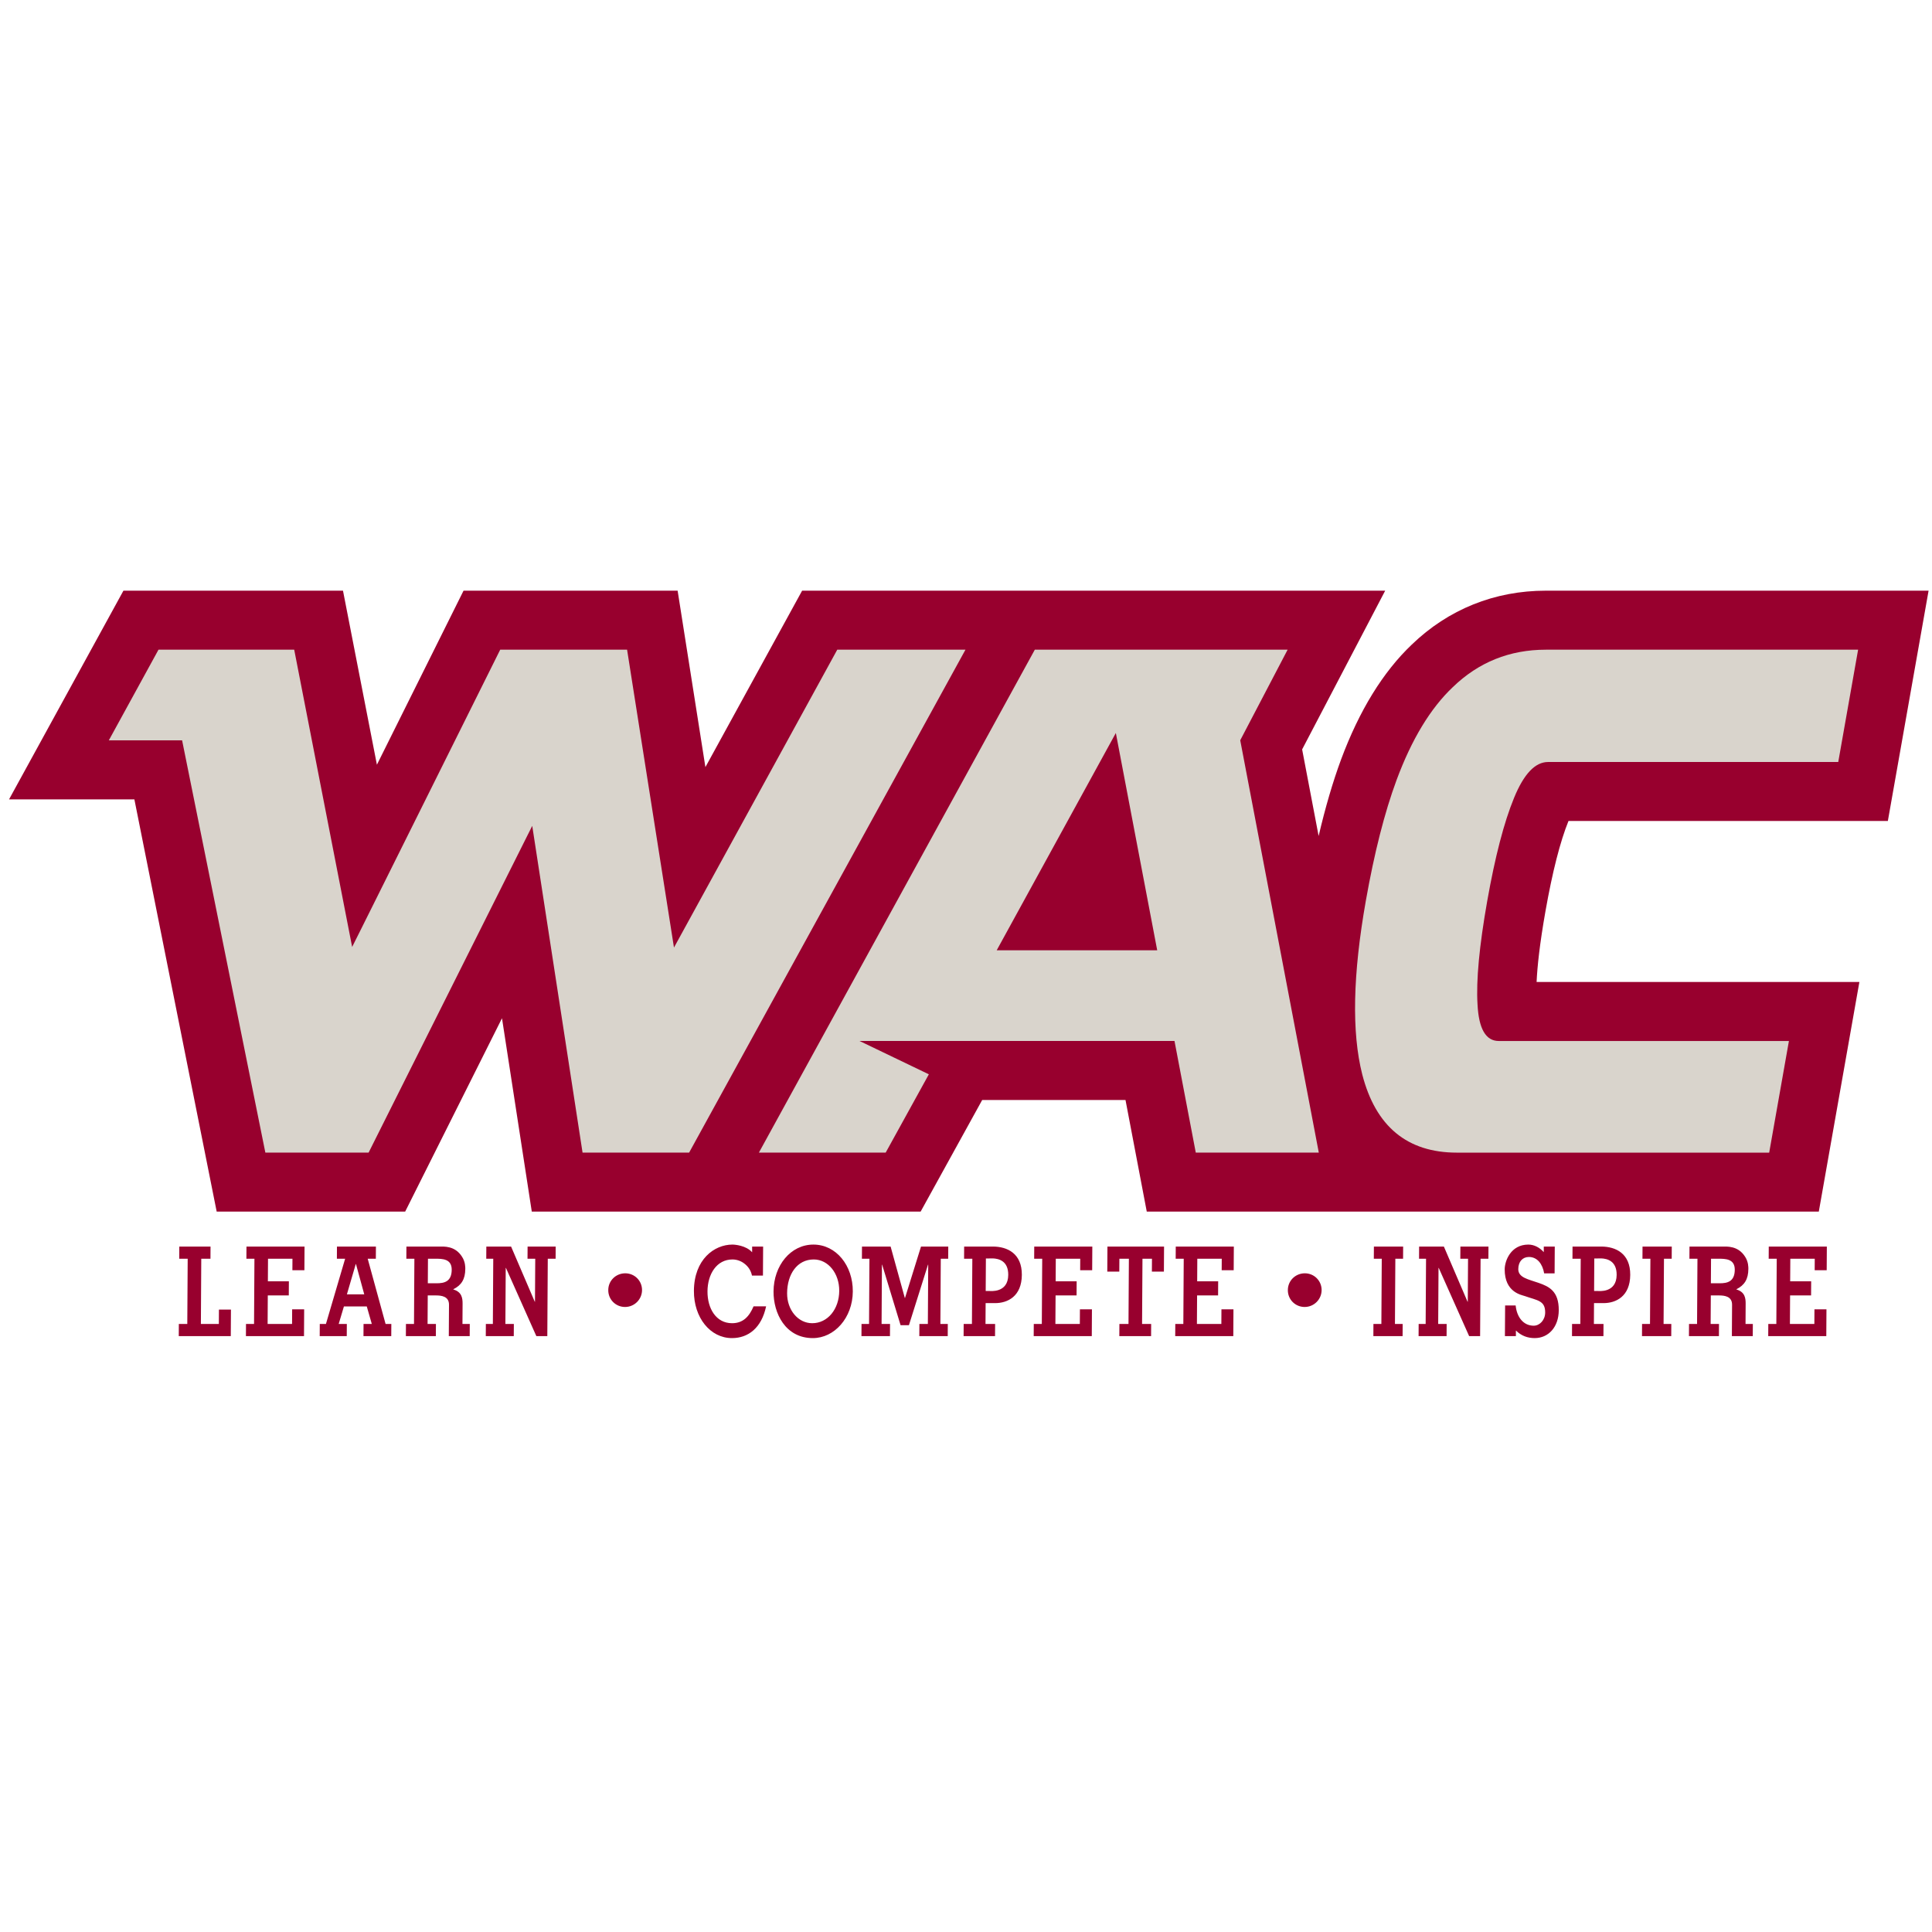 <?xml version="1.0" encoding="UTF-8" standalone="no"?>
<svg width="250px" height="250px" viewBox="0 0 250 250" version="1.1" xmlns="http://www.w3.org/2000/svg" xmlns:xlink="http://www.w3.org/1999/xlink">
    <!-- Generator: Sketch 50 (54983) - http://www.bohemiancoding.com/sketch -->
    <title>Western Athletic</title>
    <desc>Created with Sketch.</desc>
    <defs></defs>
    <g id="Western-Athletic" stroke="none" stroke-width="1" fill="none" fill-rule="evenodd">
        <g id="Western_Athletic_Conference_logo" transform="translate(0, 75)" fill-rule="nonzero">
            <g id="Group" transform="translate(125.27, 49.772) scale(-1, 1) rotate(-180) translate(-125.27, -49.772) translate(0.27, 0.772)">
                <g transform="translate(0.534, 0.584)" id="Shape">
                    <path d="M86.889,0.041 L59.178,0.042 C59.178,0.042 51.423,15.625 47.968,22.563 L43.579,0.042 L15.168,0.042 L0.367,27.045 L16.585,27.045 L27.235,80.391 L51.624,80.391 L64.154,55.369 C65.561,64.503 68.009,80.391 68.009,80.391 L118.325,80.391 L126.293,65.945 L144.835,65.945 L147.587,80.391 L234.548,80.391 L239.8,50.676 L198.031,50.676 C198.123,48.687 198.426,45.78 199.177,41.528 C200.083,36.4 201.088,32.474 202.159,29.841 L243.484,29.841 L248.754,0.041 L199.229,0.041 C192.605,0.041 186.604,2.456 181.874,7.023 C178.157,10.56 175.081,15.558 172.732,21.882 C171.663,24.773 170.692,28.087 169.827,31.786 C168.728,26.024 167.915,21.75 167.692,20.581 C169.265,17.575 178.439,0.04 178.439,0.04 L102.991,0.04 C102.991,0.04 95.643,13.447 90.475,22.873 C89.214,14.865 86.88,0.039 86.88,0.039 L86.889,0.041 Z M93.971,84.656 C91.632,84.656 89.012,86.565 88.988,90.642 C88.967,94.109 91.101,96.758 93.912,96.758 C96.034,96.758 97.745,95.425 98.33,92.648 L96.707,92.648 C96.159,93.932 95.383,94.831 93.923,94.831 C91.855,94.831 90.732,92.922 90.745,90.707 C90.759,88.476 91.933,86.582 93.973,86.582 C94.528,86.582 95.094,86.774 95.552,87.144 C96.009,87.497 96.37,88.01 96.501,88.669 L97.921,88.669 L97.944,84.912 L96.524,84.912 L96.52,85.651 C95.741,84.768 94.282,84.656 93.971,84.656 L93.971,84.656 Z M104.449,84.656 C101.502,84.656 99.311,87.368 99.291,90.723 C99.274,93.515 100.808,96.758 104.376,96.758 C107.161,96.758 109.528,94.142 109.549,90.723 C109.568,87.368 107.396,84.656 104.449,84.656 L104.449,84.656 Z M196.964,84.656 C194.68,84.656 193.91,86.775 193.903,87.85 C193.885,90.851 196.1,91.172 196.504,91.317 C198.122,91.894 199.151,91.878 199.141,93.451 C199.136,94.414 198.442,95.153 197.657,95.153 C196.333,95.153 195.474,94.061 195.321,92.536 L193.957,92.536 L193.932,96.5 L195.351,96.5 L195.355,95.778 C196.055,96.469 196.878,96.757 197.784,96.757 C199.568,96.757 200.887,95.329 200.899,93.162 C200.915,90.659 199.621,90.08 198.3,89.615 C196.977,89.149 195.654,88.941 195.661,87.832 C195.667,86.838 196.238,86.261 197.036,86.261 C197.576,86.261 198.021,86.485 198.357,86.87 C198.679,87.24 198.906,87.769 199.009,88.379 L200.361,88.379 L200.382,84.912 L198.962,84.912 L198.958,85.635 C198.435,85.041 197.722,84.656 196.964,84.656 L196.964,84.656 Z M22.397,84.912 L22.388,86.486 L23.483,86.486 L23.431,94.928 L22.338,94.928 L22.328,96.5 L29.059,96.5 L29.08,93.065 L27.526,93.065 L27.514,94.928 L25.19,94.928 L25.24,86.486 L26.43,86.486 L26.439,84.912 L22.397,84.912 L22.397,84.912 Z M31.089,84.912 L31.079,86.486 L32.12,86.486 L32.069,94.928 L31.028,94.928 L31.019,96.5 L38.534,96.5 L38.555,93.033 L37,93.033 L36.989,94.928 L33.826,94.928 L33.848,91.236 L36.565,91.236 L36.576,89.407 L33.859,89.407 L33.877,86.486 L37.04,86.486 L37.031,87.978 L38.585,87.978 L38.604,84.912 L31.089,84.912 L31.089,84.912 Z M42.798,84.912 L42.789,86.486 L43.856,86.486 L41.372,94.928 L40.575,94.928 L40.566,96.5 L44.066,96.5 L44.076,94.928 L43.022,94.928 L43.698,92.664 L46.658,92.664 L47.307,94.928 L46.239,94.928 L46.229,96.5 L49.824,96.5 L49.834,94.928 L49.09,94.928 L46.776,86.486 L47.83,86.486 L47.84,84.912 L42.798,84.912 Z M51.786,84.912 L51.776,86.486 L52.817,86.486 L52.767,94.927 L51.726,94.927 L51.716,96.5 L55.595,96.5 L55.605,94.927 L54.524,94.927 L54.546,91.236 L55.6,91.236 C56.317,91.236 57.302,91.349 57.296,92.44 L57.271,96.5 L59.975,96.5 L59.985,94.927 L59.038,94.927 L59.054,92.311 C59.058,91.605 58.968,90.787 57.861,90.466 L57.862,90.434 C58.893,89.92 59.397,89.15 59.405,87.801 C59.406,87.625 59.424,86.903 58.982,86.229 C58.072,84.784 56.638,84.912 55.976,84.912 L51.786,84.912 L51.786,84.912 Z M62.127,84.912 L62.117,86.486 L63.023,86.486 L62.972,94.928 L62.066,94.928 L62.056,96.5 L65.678,96.5 L65.688,94.928 L64.593,94.928 L64.637,87.673 L64.664,87.673 L68.599,96.501 L70.018,96.501 L70.078,86.486 L71.092,86.486 L71.101,84.912 L67.466,84.912 L67.456,86.486 L68.456,86.486 L68.423,92.054 L68.396,92.054 L65.33,84.912 L62.127,84.912 L62.127,84.912 Z M110.737,84.912 L110.727,86.486 L111.701,86.486 L111.65,94.928 L110.677,94.928 L110.668,96.5 L114.357,96.5 L114.366,94.928 L113.272,94.928 L113.318,87.256 L113.345,87.256 L115.73,95.088 L116.811,95.088 L119.279,87.256 L119.306,87.256 L119.26,94.928 L118.165,94.928 L118.155,96.5 L121.832,96.5 L121.84,94.928 L120.881,94.928 L120.932,86.486 L121.892,86.486 L121.901,84.912 L118.374,84.912 L116.306,91.558 L116.278,91.558 L114.441,84.912 L110.737,84.912 L110.737,84.912 Z M123.956,84.912 L123.947,86.486 L125.015,86.486 L124.963,94.928 L123.895,94.928 L123.886,96.5 L127.953,96.5 L127.963,94.928 L126.72,94.928 L126.736,92.231 L127.966,92.231 C129.575,92.231 131.404,91.365 131.422,88.572 C131.438,85.811 129.551,84.912 127.659,84.912 L123.956,84.912 L123.956,84.912 Z M133.026,84.912 L133.017,86.486 L134.058,86.486 L134.006,94.928 L132.966,94.928 L132.956,96.5 L140.472,96.5 L140.492,93.033 L138.938,93.033 L138.926,94.928 L135.763,94.928 L135.787,91.236 L138.504,91.236 L138.515,89.407 L135.797,89.407 L135.815,86.486 L138.977,86.486 L138.969,87.978 L140.523,87.978 L140.541,84.912 L133.026,84.912 L133.026,84.912 Z M151.339,84.912 L151.329,86.486 L152.37,86.486 L152.319,94.928 L151.278,94.928 L151.268,96.5 L158.784,96.5 L158.805,93.033 L157.25,93.033 L157.239,94.928 L154.076,94.928 L154.099,91.236 L156.816,91.236 L156.827,89.407 L154.11,89.407 L154.127,86.486 L157.29,86.486 L157.281,87.978 L158.835,87.978 L158.853,84.912 L151.339,84.912 L151.339,84.912 Z M176.978,84.912 L176.968,86.486 L177.995,86.486 L177.945,94.928 L176.917,94.928 L176.909,96.5 L180.691,96.5 L180.701,94.928 L179.702,94.928 L179.753,86.486 L180.753,86.486 L180.762,84.912 L176.978,84.912 Z M182.829,84.912 L182.82,86.486 L183.726,86.486 L183.675,94.928 L182.77,94.928 L182.76,96.5 L186.383,96.5 L186.393,94.928 L185.297,94.928 L185.34,87.673 L185.367,87.673 L189.302,96.501 L190.721,96.501 L190.782,86.486 L191.794,86.486 L191.804,84.912 L188.169,84.912 L188.16,86.486 L189.16,86.486 L189.126,92.054 L189.098,92.054 L186.033,84.912 L182.829,84.912 L182.829,84.912 Z M202.681,84.912 L202.672,86.486 L203.74,86.486 L203.689,94.928 L202.62,94.928 L202.611,96.5 L206.68,96.5 L206.689,94.928 L205.445,94.928 L205.461,92.231 L206.691,92.231 C208.3,92.231 210.13,91.365 210.147,88.572 C210.164,85.811 208.278,84.912 206.384,84.912 L202.681,84.912 Z M211.738,84.912 L211.729,86.486 L212.757,86.486 L212.706,94.928 L211.678,94.928 L211.669,96.5 L215.454,96.5 L215.463,94.928 L214.462,94.928 L214.514,86.486 L215.514,86.486 L215.523,84.912 L211.738,84.912 L211.738,84.912 Z M217.816,84.912 L217.806,86.486 L218.846,86.486 L218.795,94.927 L217.755,94.927 L217.745,96.5 L221.624,96.5 L221.633,94.927 L220.552,94.927 L220.574,91.236 L221.63,91.236 C222.346,91.236 223.331,91.349 223.325,92.44 L223.3,96.5 L226.003,96.5 L226.013,94.927 L225.067,94.927 L225.082,92.311 C225.087,91.605 224.998,90.787 223.891,90.466 L223.891,90.434 C224.921,89.92 225.426,89.15 225.433,87.801 C225.434,87.625 225.453,86.903 225.012,86.229 C224.102,84.784 222.667,84.912 222.005,84.912 L217.816,84.912 L217.816,84.912 Z M228.073,84.912 L228.063,86.486 L229.105,86.486 L229.053,94.928 L228.013,94.928 L228.003,96.5 L235.518,96.5 L235.539,93.033 L233.985,93.033 L233.973,94.928 L230.811,94.928 L230.833,91.236 L233.549,91.236 L233.56,89.407 L230.844,89.407 L230.862,86.486 L234.024,86.486 L234.015,87.978 L235.569,87.978 L235.588,84.912 L228.073,84.912 L228.073,84.912 Z M142.498,84.913 L142.478,88.155 L144.032,88.155 L144.043,86.486 L145.273,86.486 L145.223,94.929 L144.046,94.929 L144.036,96.5 L148.146,96.5 L148.155,94.929 L146.979,94.929 L147.031,86.486 L148.26,86.486 L148.249,88.155 L149.804,88.155 L149.824,84.913 L142.498,84.913 L142.498,84.913 Z M127.685,86.446 C128.428,86.478 129.674,86.766 129.662,88.572 C129.648,90.963 127.325,90.659 127.19,90.659 L126.745,90.659 L126.77,86.453 L127.175,86.453 C127.246,86.453 127.438,86.436 127.685,86.446 L127.685,86.446 Z M206.412,86.446 C207.155,86.478 208.401,86.766 208.39,88.572 C208.375,90.963 206.052,90.659 205.917,90.659 L205.472,90.659 L205.497,86.453 L205.902,86.453 C205.973,86.453 206.165,86.436 206.412,86.446 L206.412,86.446 Z M54.574,86.486 L55.507,86.486 C56.426,86.486 57.655,86.486 57.647,87.914 C57.638,89.471 56.663,89.663 55.69,89.663 L54.555,89.663 L54.574,86.486 L54.574,86.486 Z M220.603,86.486 L221.535,86.486 C222.454,86.486 223.683,86.486 223.675,87.914 C223.665,89.471 222.69,89.663 221.718,89.663 L220.583,89.663 L220.603,86.486 Z M104.493,86.582 C106.385,86.582 107.807,88.412 107.793,90.642 C107.779,93.002 106.308,94.831 104.294,94.831 C102.469,94.831 101.034,93.115 101.047,90.948 C101.062,88.492 102.344,86.582 104.493,86.582 L104.493,86.582 Z M45.231,87.176 L45.258,87.176 L46.329,91.092 L44.086,91.092 L45.231,87.176 L45.231,87.176 Z M80.104,88.373 C78.885,88.373 77.901,89.336 77.906,90.551 C77.898,91.767 78.87,92.73 80.077,92.73 C81.284,92.73 82.267,91.755 82.275,90.551 C82.282,89.336 81.311,88.373 80.104,88.373 Z M168.042,88.373 C166.822,88.373 165.84,89.336 165.844,90.551 C165.836,91.767 166.808,92.73 168.015,92.73 C169.222,92.73 170.206,91.755 170.213,90.551 C170.22,89.336 169.248,88.373 168.042,88.373 Z" fill="#98002E" transform="translate(124.56, 48.398) scale(-1, 1) rotate(-180) translate(-124.56, -48.398) "></path>
                    <path d="M19.706,24.04 L13.276,35.775 L22.761,35.775 L33.533,89.121 L46.893,89.121 L68.067,46.838 L74.579,89.121 L88.367,89.121 L124.128,24.04 L107.538,24.04 L86.408,62.585 L80.34,24.04 L63.923,24.04 C63.923,24.04 44.753,62.561 44.763,62.506 L37.266,24.04 L19.706,24.04 L19.706,24.04 Z M133.102,24.04 L97.396,89.121 L113.802,89.121 L119.388,78.987 L110.419,74.674 L151.175,74.674 L153.929,89.121 L169.848,89.121 L159.681,35.764 L165.816,24.038 L133.103,24.038 L133.102,24.04 Z M199.233,24.042 C194.538,24.042 190.521,25.661 187.184,28.89 C184.291,31.633 181.869,35.636 179.914,40.899 C178.357,45.11 177.031,50.325 175.932,56.544 C174.247,66.072 174.091,73.55 175.466,78.984 C177.204,85.742 181.289,89.123 187.725,89.123 L228.128,89.123 L230.682,74.676 L193.13,74.676 C191.46,74.676 190.545,73.1 190.387,69.946 C190.196,66.843 190.615,62.385 191.641,56.571 C192.658,50.827 193.812,46.382 195.109,43.229 C196.376,40.126 197.843,38.574 199.513,38.574 L237.065,38.574 L239.635,24.042 L199.233,24.042 L199.233,24.042 Z M143.586,34.821 L148.939,62.941 L128.167,62.941 L143.586,34.821 Z" fill="#D9D4CC" transform="translate(126.456, 56.58) scale(-1, 1) rotate(-180) translate(-126.456, -56.58) "></path>
                </g>
            </g>
        </g>
    </g>
</svg>